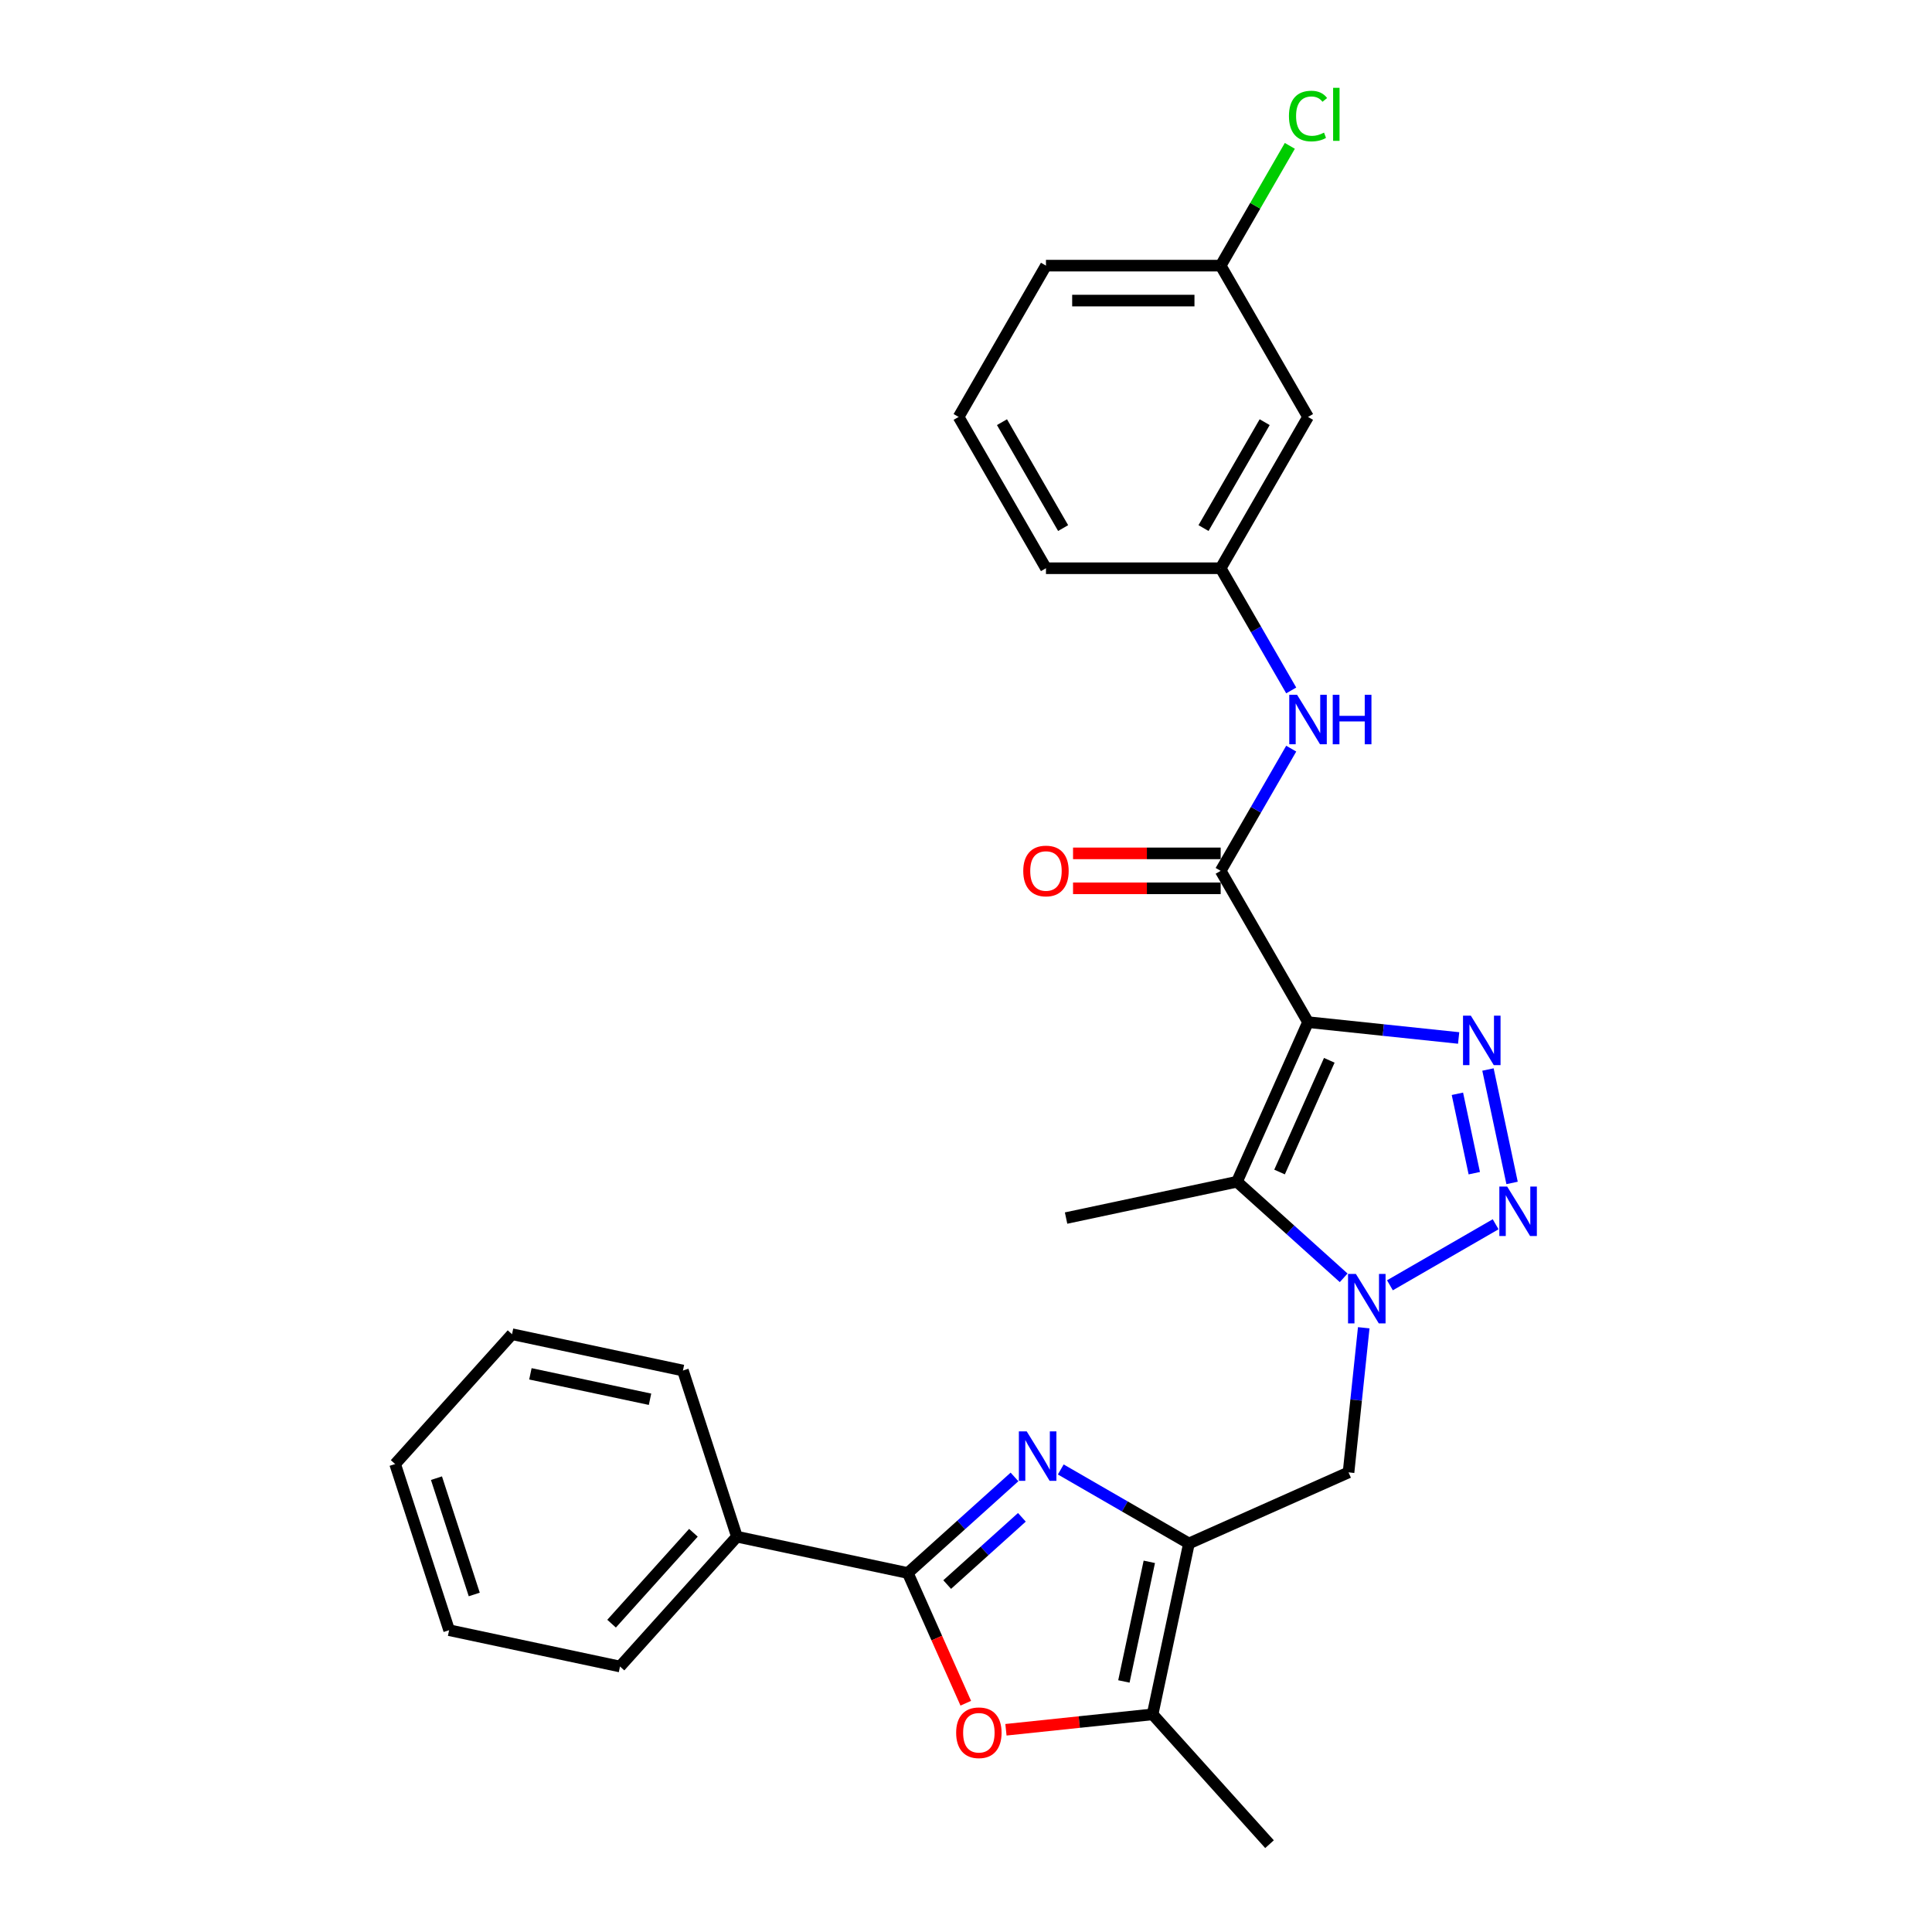 <?xml version='1.0' encoding='iso-8859-1'?>
<svg version='1.1' baseProfile='full'
              xmlns='http://www.w3.org/2000/svg'
                      xmlns:rdkit='http://www.rdkit.org/xml'
                      xmlns:xlink='http://www.w3.org/1999/xlink'
                  xml:space='preserve'
width='1000px' height='1000px' viewBox='0 0 1000 1000'>
<!-- END OF HEADER -->
<rect style='opacity:1.0;fill:#FFFFFF;stroke:none' width='1000' height='1000' x='0' y='0'> </rect>
<path class='bond-1' d='M 677.033,529.06 L 716.013,533.157' style='fill:none;fill-rule:evenodd;stroke:#000000;stroke-width:6px;stroke-linecap:butt;stroke-linejoin:miter;stroke-opacity:1' />
<path class='bond-1' d='M 716.013,533.157 L 754.993,537.254' style='fill:none;fill-rule:evenodd;stroke:#0000FF;stroke-width:6px;stroke-linecap:butt;stroke-linejoin:miter;stroke-opacity:1' />
<path class='bond-3' d='M 677.033,529.06 L 640.253,611.671' style='fill:none;fill-rule:evenodd;stroke:#000000;stroke-width:6px;stroke-linecap:butt;stroke-linejoin:miter;stroke-opacity:1' />
<path class='bond-3' d='M 688.038,548.808 L 662.292,606.635' style='fill:none;fill-rule:evenodd;stroke:#000000;stroke-width:6px;stroke-linecap:butt;stroke-linejoin:miter;stroke-opacity:1' />
<path class='bond-7' d='M 677.033,529.06 L 631.819,450.747' style='fill:none;fill-rule:evenodd;stroke:#000000;stroke-width:6px;stroke-linecap:butt;stroke-linejoin:miter;stroke-opacity:1' />
<path class='bond-0' d='M 695.481,661.399 L 667.867,636.535' style='fill:none;fill-rule:evenodd;stroke:#0000FF;stroke-width:6px;stroke-linecap:butt;stroke-linejoin:miter;stroke-opacity:1' />
<path class='bond-0' d='M 667.867,636.535 L 640.253,611.671' style='fill:none;fill-rule:evenodd;stroke:#000000;stroke-width:6px;stroke-linecap:butt;stroke-linejoin:miter;stroke-opacity:1' />
<path class='bond-10' d='M 705.871,687.244 L 701.936,724.678' style='fill:none;fill-rule:evenodd;stroke:#0000FF;stroke-width:6px;stroke-linecap:butt;stroke-linejoin:miter;stroke-opacity:1' />
<path class='bond-10' d='M 701.936,724.678 L 698.002,762.112' style='fill:none;fill-rule:evenodd;stroke:#000000;stroke-width:6px;stroke-linecap:butt;stroke-linejoin:miter;stroke-opacity:1' />
<path class='bond-28' d='M 719.427,665.266 L 774.14,633.678' style='fill:none;fill-rule:evenodd;stroke:#0000FF;stroke-width:6px;stroke-linecap:butt;stroke-linejoin:miter;stroke-opacity:1' />
<path class='bond-2' d='M 770.168,553.578 L 782.647,612.284' style='fill:none;fill-rule:evenodd;stroke:#0000FF;stroke-width:6px;stroke-linecap:butt;stroke-linejoin:miter;stroke-opacity:1' />
<path class='bond-2' d='M 754.35,566.144 L 763.085,607.239' style='fill:none;fill-rule:evenodd;stroke:#0000FF;stroke-width:6px;stroke-linecap:butt;stroke-linejoin:miter;stroke-opacity:1' />
<path class='bond-17' d='M 640.253,611.671 L 551.801,630.472' style='fill:none;fill-rule:evenodd;stroke:#000000;stroke-width:6px;stroke-linecap:butt;stroke-linejoin:miter;stroke-opacity:1' />
<path class='bond-4' d='M 549.051,760.59 L 582.221,779.741' style='fill:none;fill-rule:evenodd;stroke:#0000FF;stroke-width:6px;stroke-linecap:butt;stroke-linejoin:miter;stroke-opacity:1' />
<path class='bond-4' d='M 582.221,779.741 L 615.392,798.892' style='fill:none;fill-rule:evenodd;stroke:#000000;stroke-width:6px;stroke-linecap:butt;stroke-linejoin:miter;stroke-opacity:1' />
<path class='bond-6' d='M 525.106,764.458 L 497.491,789.322' style='fill:none;fill-rule:evenodd;stroke:#0000FF;stroke-width:6px;stroke-linecap:butt;stroke-linejoin:miter;stroke-opacity:1' />
<path class='bond-6' d='M 497.491,789.322 L 469.877,814.186' style='fill:none;fill-rule:evenodd;stroke:#000000;stroke-width:6px;stroke-linecap:butt;stroke-linejoin:miter;stroke-opacity:1' />
<path class='bond-6' d='M 528.923,785.358 L 509.593,802.762' style='fill:none;fill-rule:evenodd;stroke:#0000FF;stroke-width:6px;stroke-linecap:butt;stroke-linejoin:miter;stroke-opacity:1' />
<path class='bond-6' d='M 509.593,802.762 L 490.263,820.167' style='fill:none;fill-rule:evenodd;stroke:#000000;stroke-width:6px;stroke-linecap:butt;stroke-linejoin:miter;stroke-opacity:1' />
<path class='bond-5' d='M 615.392,798.892 L 698.002,762.112' style='fill:none;fill-rule:evenodd;stroke:#000000;stroke-width:6px;stroke-linecap:butt;stroke-linejoin:miter;stroke-opacity:1' />
<path class='bond-9' d='M 615.392,798.892 L 596.59,887.344' style='fill:none;fill-rule:evenodd;stroke:#000000;stroke-width:6px;stroke-linecap:butt;stroke-linejoin:miter;stroke-opacity:1' />
<path class='bond-9' d='M 594.881,808.4 L 581.72,870.316' style='fill:none;fill-rule:evenodd;stroke:#000000;stroke-width:6px;stroke-linecap:butt;stroke-linejoin:miter;stroke-opacity:1' />
<path class='bond-13' d='M 469.877,814.186 L 381.425,795.385' style='fill:none;fill-rule:evenodd;stroke:#000000;stroke-width:6px;stroke-linecap:butt;stroke-linejoin:miter;stroke-opacity:1' />
<path class='bond-30' d='M 469.877,814.186 L 484.881,847.886' style='fill:none;fill-rule:evenodd;stroke:#000000;stroke-width:6px;stroke-linecap:butt;stroke-linejoin:miter;stroke-opacity:1' />
<path class='bond-30' d='M 484.881,847.886 L 499.886,881.587' style='fill:none;fill-rule:evenodd;stroke:#FF0000;stroke-width:6px;stroke-linecap:butt;stroke-linejoin:miter;stroke-opacity:1' />
<path class='bond-11' d='M 631.819,450.747 L 650.077,419.123' style='fill:none;fill-rule:evenodd;stroke:#000000;stroke-width:6px;stroke-linecap:butt;stroke-linejoin:miter;stroke-opacity:1' />
<path class='bond-11' d='M 650.077,419.123 L 668.335,387.499' style='fill:none;fill-rule:evenodd;stroke:#0000FF;stroke-width:6px;stroke-linecap:butt;stroke-linejoin:miter;stroke-opacity:1' />
<path class='bond-12' d='M 631.819,441.704 L 593.613,441.704' style='fill:none;fill-rule:evenodd;stroke:#000000;stroke-width:6px;stroke-linecap:butt;stroke-linejoin:miter;stroke-opacity:1' />
<path class='bond-12' d='M 593.613,441.704 L 555.407,441.704' style='fill:none;fill-rule:evenodd;stroke:#FF0000;stroke-width:6px;stroke-linecap:butt;stroke-linejoin:miter;stroke-opacity:1' />
<path class='bond-12' d='M 631.819,459.79 L 593.613,459.79' style='fill:none;fill-rule:evenodd;stroke:#000000;stroke-width:6px;stroke-linecap:butt;stroke-linejoin:miter;stroke-opacity:1' />
<path class='bond-12' d='M 593.613,459.79 L 555.407,459.79' style='fill:none;fill-rule:evenodd;stroke:#FF0000;stroke-width:6px;stroke-linecap:butt;stroke-linejoin:miter;stroke-opacity:1' />
<path class='bond-8' d='M 520.674,895.323 L 558.632,891.334' style='fill:none;fill-rule:evenodd;stroke:#FF0000;stroke-width:6px;stroke-linecap:butt;stroke-linejoin:miter;stroke-opacity:1' />
<path class='bond-8' d='M 558.632,891.334 L 596.59,887.344' style='fill:none;fill-rule:evenodd;stroke:#000000;stroke-width:6px;stroke-linecap:butt;stroke-linejoin:miter;stroke-opacity:1' />
<path class='bond-19' d='M 596.59,887.344 L 657.099,954.545' style='fill:none;fill-rule:evenodd;stroke:#000000;stroke-width:6px;stroke-linecap:butt;stroke-linejoin:miter;stroke-opacity:1' />
<path class='bond-14' d='M 668.335,357.369 L 650.077,325.745' style='fill:none;fill-rule:evenodd;stroke:#0000FF;stroke-width:6px;stroke-linecap:butt;stroke-linejoin:miter;stroke-opacity:1' />
<path class='bond-14' d='M 650.077,325.745 L 631.819,294.121' style='fill:none;fill-rule:evenodd;stroke:#000000;stroke-width:6px;stroke-linecap:butt;stroke-linejoin:miter;stroke-opacity:1' />
<path class='bond-22' d='M 381.425,795.385 L 320.917,862.586' style='fill:none;fill-rule:evenodd;stroke:#000000;stroke-width:6px;stroke-linecap:butt;stroke-linejoin:miter;stroke-opacity:1' />
<path class='bond-22' d='M 358.909,793.364 L 316.553,840.405' style='fill:none;fill-rule:evenodd;stroke:#000000;stroke-width:6px;stroke-linecap:butt;stroke-linejoin:miter;stroke-opacity:1' />
<path class='bond-23' d='M 381.425,795.385 L 353.481,709.383' style='fill:none;fill-rule:evenodd;stroke:#000000;stroke-width:6px;stroke-linecap:butt;stroke-linejoin:miter;stroke-opacity:1' />
<path class='bond-15' d='M 631.819,294.121 L 677.033,215.808' style='fill:none;fill-rule:evenodd;stroke:#000000;stroke-width:6px;stroke-linecap:butt;stroke-linejoin:miter;stroke-opacity:1' />
<path class='bond-15' d='M 622.939,273.331 L 654.589,218.512' style='fill:none;fill-rule:evenodd;stroke:#000000;stroke-width:6px;stroke-linecap:butt;stroke-linejoin:miter;stroke-opacity:1' />
<path class='bond-21' d='M 631.819,294.121 L 541.391,294.121' style='fill:none;fill-rule:evenodd;stroke:#000000;stroke-width:6px;stroke-linecap:butt;stroke-linejoin:miter;stroke-opacity:1' />
<path class='bond-16' d='M 677.033,215.808 L 631.819,137.495' style='fill:none;fill-rule:evenodd;stroke:#000000;stroke-width:6px;stroke-linecap:butt;stroke-linejoin:miter;stroke-opacity:1' />
<path class='bond-18' d='M 631.819,137.495 L 649.717,106.495' style='fill:none;fill-rule:evenodd;stroke:#000000;stroke-width:6px;stroke-linecap:butt;stroke-linejoin:miter;stroke-opacity:1' />
<path class='bond-18' d='M 649.717,106.495 L 667.615,75.495' style='fill:none;fill-rule:evenodd;stroke:#00CC00;stroke-width:6px;stroke-linecap:butt;stroke-linejoin:miter;stroke-opacity:1' />
<path class='bond-29' d='M 631.819,137.495 L 541.391,137.495' style='fill:none;fill-rule:evenodd;stroke:#000000;stroke-width:6px;stroke-linecap:butt;stroke-linejoin:miter;stroke-opacity:1' />
<path class='bond-29' d='M 618.255,155.58 L 554.955,155.58' style='fill:none;fill-rule:evenodd;stroke:#000000;stroke-width:6px;stroke-linecap:butt;stroke-linejoin:miter;stroke-opacity:1' />
<path class='bond-20' d='M 496.177,215.808 L 541.391,294.121' style='fill:none;fill-rule:evenodd;stroke:#000000;stroke-width:6px;stroke-linecap:butt;stroke-linejoin:miter;stroke-opacity:1' />
<path class='bond-20' d='M 518.622,218.512 L 550.272,273.331' style='fill:none;fill-rule:evenodd;stroke:#000000;stroke-width:6px;stroke-linecap:butt;stroke-linejoin:miter;stroke-opacity:1' />
<path class='bond-24' d='M 496.177,215.808 L 541.391,137.495' style='fill:none;fill-rule:evenodd;stroke:#000000;stroke-width:6px;stroke-linecap:butt;stroke-linejoin:miter;stroke-opacity:1' />
<path class='bond-25' d='M 320.917,862.586 L 232.465,843.785' style='fill:none;fill-rule:evenodd;stroke:#000000;stroke-width:6px;stroke-linecap:butt;stroke-linejoin:miter;stroke-opacity:1' />
<path class='bond-26' d='M 353.481,709.383 L 265.029,690.582' style='fill:none;fill-rule:evenodd;stroke:#000000;stroke-width:6px;stroke-linecap:butt;stroke-linejoin:miter;stroke-opacity:1' />
<path class='bond-26' d='M 336.453,724.253 L 274.537,711.092' style='fill:none;fill-rule:evenodd;stroke:#000000;stroke-width:6px;stroke-linecap:butt;stroke-linejoin:miter;stroke-opacity:1' />
<path class='bond-31' d='M 232.465,843.785 L 204.521,757.783' style='fill:none;fill-rule:evenodd;stroke:#000000;stroke-width:6px;stroke-linecap:butt;stroke-linejoin:miter;stroke-opacity:1' />
<path class='bond-31' d='M 245.474,825.296 L 225.913,765.095' style='fill:none;fill-rule:evenodd;stroke:#000000;stroke-width:6px;stroke-linecap:butt;stroke-linejoin:miter;stroke-opacity:1' />
<path class='bond-27' d='M 265.029,690.582 L 204.521,757.783' style='fill:none;fill-rule:evenodd;stroke:#000000;stroke-width:6px;stroke-linecap:butt;stroke-linejoin:miter;stroke-opacity:1' />
<path  class='atom-1' d='M 701.793 659.374
L 710.185 672.938
Q 711.017 674.277, 712.355 676.7
Q 713.694 679.124, 713.766 679.268
L 713.766 659.374
L 717.166 659.374
L 717.166 684.983
L 713.657 684.983
L 704.651 670.153
Q 703.602 668.417, 702.481 666.428
Q 701.395 664.438, 701.07 663.823
L 701.07 684.983
L 697.742 684.983
L 697.742 659.374
L 701.793 659.374
' fill='#0000FF'/>
<path  class='atom-2' d='M 761.305 525.708
L 769.697 539.272
Q 770.529 540.611, 771.867 543.034
Q 773.206 545.457, 773.278 545.602
L 773.278 525.708
L 776.678 525.708
L 776.678 551.317
L 773.17 551.317
L 764.163 536.487
Q 763.114 534.751, 761.993 532.761
Q 760.907 530.772, 760.582 530.157
L 760.582 551.317
L 757.254 551.317
L 757.254 525.708
L 761.305 525.708
' fill='#0000FF'/>
<path  class='atom-3' d='M 780.106 614.16
L 788.498 627.724
Q 789.33 629.063, 790.668 631.486
Q 792.007 633.91, 792.079 634.054
L 792.079 614.16
L 795.479 614.16
L 795.479 639.769
L 791.971 639.769
L 782.964 624.939
Q 781.915 623.203, 780.794 621.213
Q 779.709 619.224, 779.383 618.609
L 779.383 639.769
L 776.055 639.769
L 776.055 614.16
L 780.106 614.16
' fill='#0000FF'/>
<path  class='atom-5' d='M 531.418 740.873
L 539.809 754.438
Q 540.641 755.776, 541.98 758.199
Q 543.318 760.623, 543.39 760.768
L 543.39 740.873
L 546.79 740.873
L 546.79 766.483
L 543.282 766.483
L 534.275 751.652
Q 533.226 749.916, 532.105 747.927
Q 531.02 745.937, 530.694 745.322
L 530.694 766.483
L 527.366 766.483
L 527.366 740.873
L 531.418 740.873
' fill='#0000FF'/>
<path  class='atom-9' d='M 494.902 896.869
Q 494.902 890.72, 497.94 887.283
Q 500.979 883.847, 506.658 883.847
Q 512.337 883.847, 515.375 887.283
Q 518.413 890.72, 518.413 896.869
Q 518.413 903.09, 515.339 906.635
Q 512.264 910.144, 506.658 910.144
Q 501.015 910.144, 497.94 906.635
Q 494.902 903.127, 494.902 896.869
M 506.658 907.25
Q 510.564 907.25, 512.662 904.646
Q 514.796 902.005, 514.796 896.869
Q 514.796 891.841, 512.662 889.309
Q 510.564 886.741, 506.658 886.741
Q 502.751 886.741, 500.617 889.273
Q 498.519 891.805, 498.519 896.869
Q 498.519 902.041, 500.617 904.646
Q 502.751 907.25, 506.658 907.25
' fill='#FF0000'/>
<path  class='atom-12' d='M 671.373 359.629
L 679.764 373.194
Q 680.596 374.532, 681.935 376.955
Q 683.273 379.379, 683.345 379.524
L 683.345 359.629
L 686.745 359.629
L 686.745 385.239
L 683.237 385.239
L 674.23 370.408
Q 673.181 368.672, 672.06 366.683
Q 670.975 364.693, 670.649 364.078
L 670.649 385.239
L 667.321 385.239
L 667.321 359.629
L 671.373 359.629
' fill='#0000FF'/>
<path  class='atom-12' d='M 689.82 359.629
L 693.292 359.629
L 693.292 370.517
L 706.386 370.517
L 706.386 359.629
L 709.859 359.629
L 709.859 385.239
L 706.386 385.239
L 706.386 373.411
L 693.292 373.411
L 693.292 385.239
L 689.82 385.239
L 689.82 359.629
' fill='#0000FF'/>
<path  class='atom-13' d='M 529.635 450.819
Q 529.635 444.67, 532.674 441.234
Q 535.712 437.798, 541.391 437.798
Q 547.07 437.798, 550.108 441.234
Q 553.147 444.67, 553.147 450.819
Q 553.147 457.041, 550.072 460.586
Q 546.998 464.094, 541.391 464.094
Q 535.748 464.094, 532.674 460.586
Q 529.635 457.077, 529.635 450.819
M 541.391 461.201
Q 545.298 461.201, 547.395 458.596
Q 549.53 455.956, 549.53 450.819
Q 549.53 445.792, 547.395 443.26
Q 545.298 440.692, 541.391 440.692
Q 537.485 440.692, 535.35 443.224
Q 533.252 445.755, 533.252 450.819
Q 533.252 455.992, 535.35 458.596
Q 537.485 461.201, 541.391 461.201
' fill='#FF0000'/>
<path  class='atom-19' d='M 667.159 60.068
Q 667.159 53.702, 670.125 50.374
Q 673.127 47.01, 678.806 47.01
Q 684.087 47.01, 686.908 50.736
L 684.521 52.689
Q 682.459 49.976, 678.806 49.976
Q 674.935 49.976, 672.874 52.58
Q 670.848 55.148, 670.848 60.068
Q 670.848 65.132, 672.946 67.736
Q 675.08 70.34, 679.204 70.34
Q 682.025 70.34, 685.317 68.64
L 686.329 71.353
Q 684.991 72.221, 682.965 72.728
Q 680.94 73.234, 678.697 73.234
Q 673.127 73.234, 670.125 69.834
Q 667.159 66.434, 667.159 60.068
' fill='#00CC00'/>
<path  class='atom-19' d='M 690.019 45.455
L 693.347 45.455
L 693.347 72.909
L 690.019 72.909
L 690.019 45.455
' fill='#00CC00'/>
</svg>
